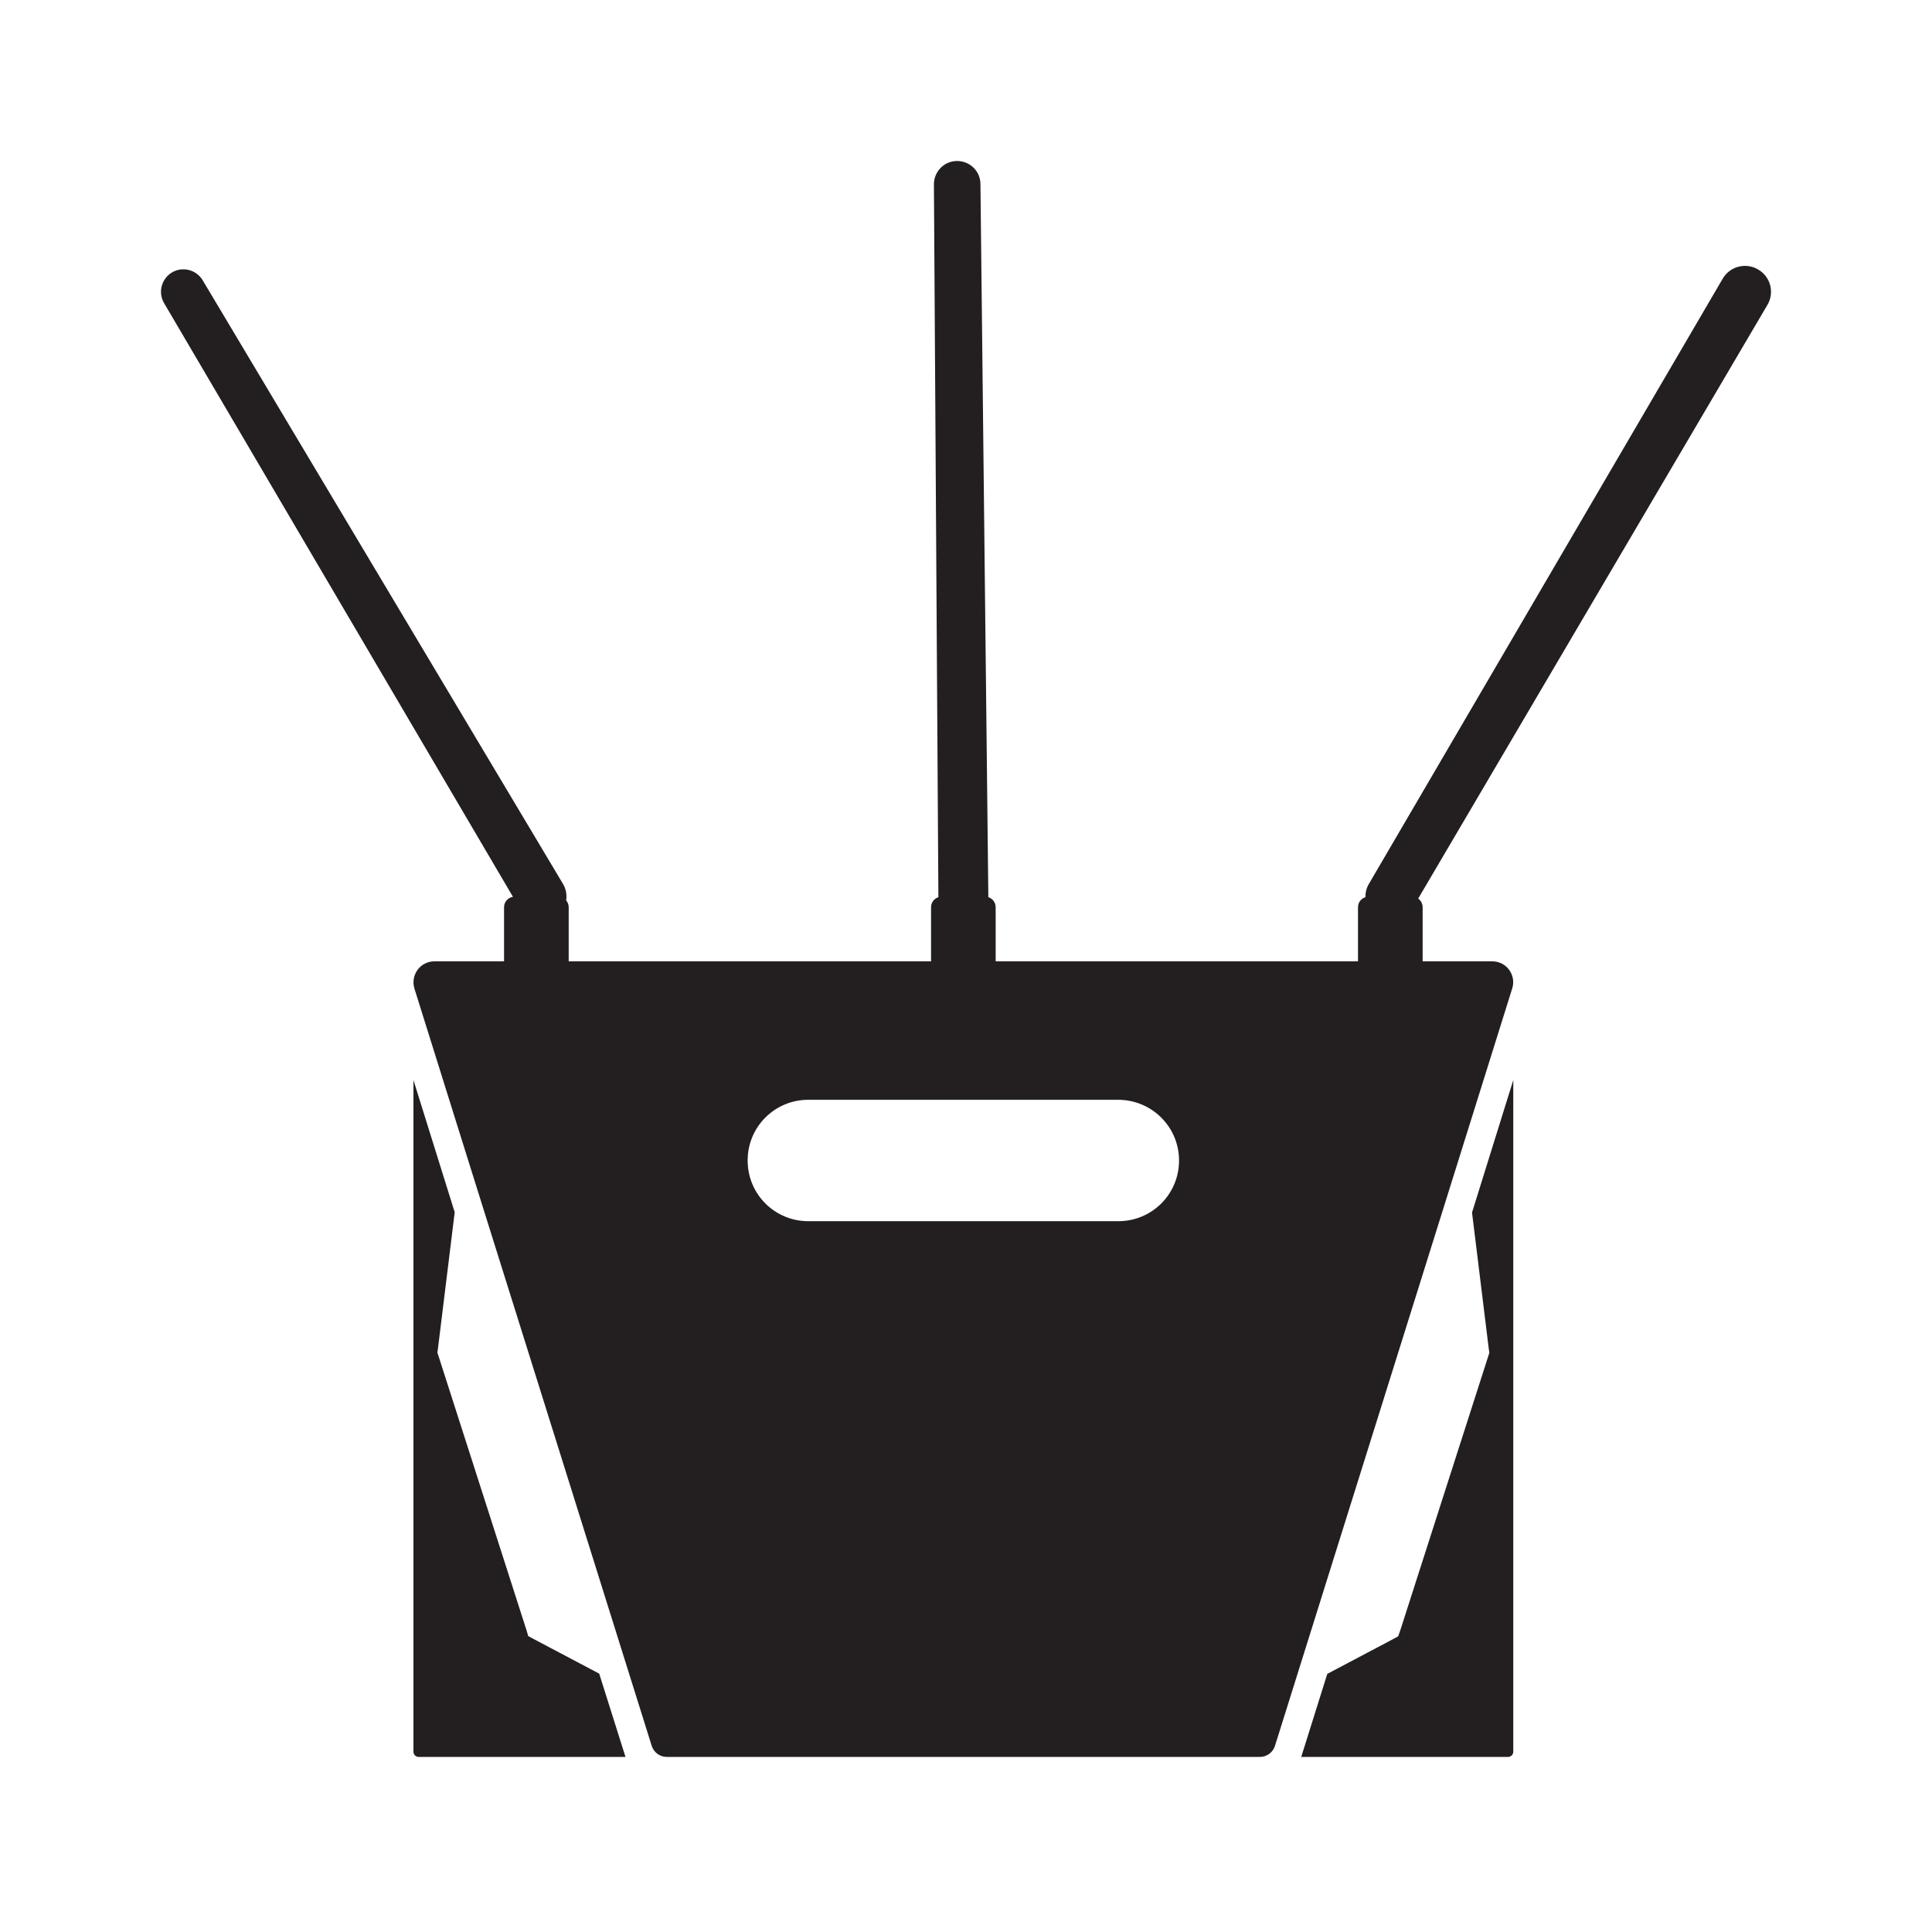 <svg width="48" height="48" viewBox="0 0 48 48" fill="none" xmlns="http://www.w3.org/2000/svg">
    <path fill-rule="evenodd" clip-rule="evenodd" d="M24.555 22.271L24.359 4.574C24.359 4.255 24.098 4 23.778 4C23.458 4 23.203 4.261 23.203 4.581L23.314 22.285L23.314 22.29C23.209 22.324 23.132 22.423 23.132 22.539V23.884H14.129V22.539C14.129 22.475 14.105 22.416 14.066 22.37C14.088 22.233 14.064 22.087 13.986 21.958L5.036 6.964C4.88 6.703 4.54 6.611 4.273 6.768C4.012 6.924 3.92 7.264 4.077 7.532L12.744 22.281C12.619 22.301 12.523 22.409 12.523 22.539V23.884H10.793C10.441 23.884 10.193 24.223 10.297 24.563L11.903 29.694L13.901 36.065L16.192 43.376C16.244 43.539 16.394 43.65 16.564 43.65H31.304C31.474 43.65 31.624 43.539 31.676 43.376L35.26 31.939L35.965 29.687L37.571 24.556C37.675 24.223 37.427 23.884 37.075 23.884H35.345V22.539C35.345 22.451 35.301 22.373 35.234 22.326L43.91 7.577C44.093 7.27 43.988 6.872 43.681 6.696C43.374 6.513 42.976 6.618 42.8 6.924L34.007 21.965C33.948 22.067 33.921 22.179 33.924 22.29C33.817 22.323 33.739 22.422 33.739 22.539V23.884H24.737V22.539C24.737 22.423 24.66 22.324 24.555 22.29L24.555 22.271ZM15.54 43.65H10.402C10.331 43.65 10.272 43.592 10.272 43.52V26.834L11.297 30.118L10.879 33.519L10.866 33.604L10.892 33.682L13.079 40.497L13.124 40.648L13.268 40.726L14.887 41.581L15.54 43.65ZM37.597 26.834V43.52C37.597 43.592 37.539 43.65 37.467 43.65H32.329L32.976 41.587L34.594 40.732L34.738 40.654L34.79 40.504L36.977 33.689L37.003 33.61L36.99 33.526L36.572 30.125L37.597 26.834ZM27.785 30.34C28.621 30.34 29.293 29.668 29.293 28.832C29.293 27.996 28.614 27.324 27.779 27.324H20.082C19.247 27.324 18.575 27.996 18.575 28.832C18.575 29.668 19.247 30.34 20.082 30.34H27.785Z" fill="#231F20"/>
</svg>